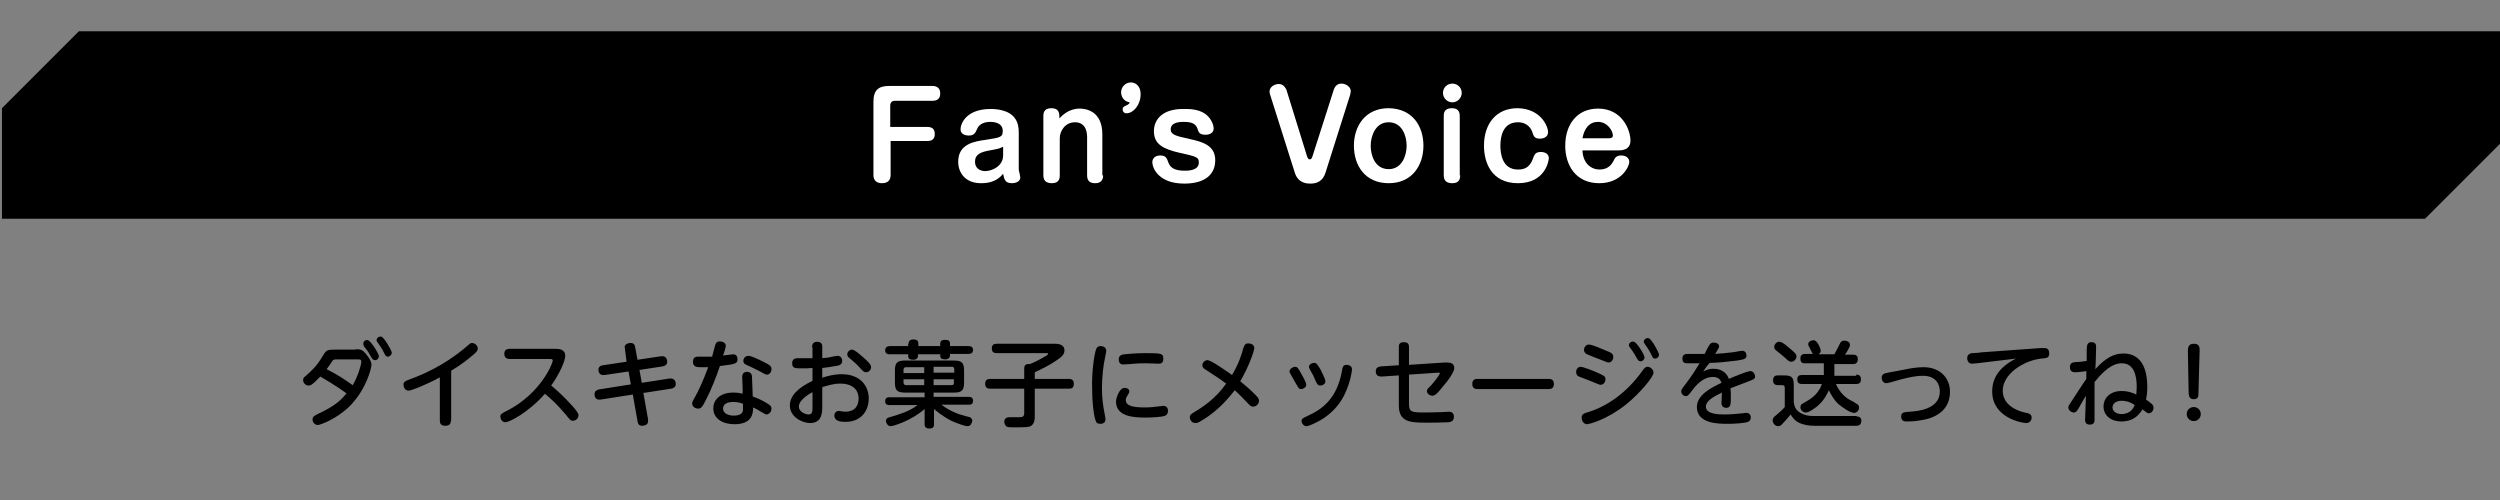 <?xml version="1.0" encoding="utf-8"?>
<!-- Generator: Adobe Illustrator 24.1.2, SVG Export Plug-In . SVG Version: 6.00 Build 0)  -->
<svg version="1.1" id="レイヤー_1" xmlns="http://www.w3.org/2000/svg" xmlns:xlink="http://www.w3.org/1999/xlink" x="0px"
	 y="0px" viewBox="0 0 640 128" style="enable-background:new 0 0 640 128;" xml:space="preserve">
<rect x="0" y="0" width="640" height="128" fill="#808080" stroke="none"/>
<style type="text/css">
	.st0{fill:#FFFFFF;}
	.st1{fill:none;}
</style>
<g>
	<g>
		<g>
			<g>
				<g>
					<path d="M91.1,89.4c1.3,0,1.7,0.2,2.4,1c0.2,0.3,1.6,1.7,1.6,3c0,0.7-1.2,6.1-5.5,10.5c-3.4,3.4-7.7,4.9-8.2,4.9
						c-1,0-1.4-0.9-1.4-1.4c0-0.8,0.6-1,1.3-1.4c4.6-2.1,6.1-3.7,7.4-5.3C86,98.7,83,97,82,96.4c-2.2,2.3-2.6,2.3-3,2.3
						c-0.7,0-1.4-0.6-1.4-1.4c0-0.5,0.2-0.7,0.6-1c1.9-1.7,2.9-2.6,4.5-5.3c0.8-1.4,1.2-1.5,3-1.5H91.1z M86.1,92
						c-0.7,0-0.9,0.2-1,0.4c-0.2,0.3-1.2,1.8-1.5,2.1c3.3,1.7,4.1,2.3,6.7,4.1c1.3-2.2,2.2-5.2,2.2-6c0-0.6-0.5-0.6-0.9-0.6H86.1z
						 M97,91.2c0,0.5-0.4,1-1,1c-0.5,0-0.7-0.3-1.1-1c-0.6-1.2-1.3-2-1.7-2.5C93,88.3,93,88.1,93,88c0-0.7,0.7-1.1,1.2-0.9
						C95,87.3,97,90.6,97,91.2z M100.3,90.3c0,0.5-0.5,1-1,1c-0.5,0-0.6-0.2-1-1c-0.6-1.3-1.1-1.8-1.6-2.6c-0.2-0.2-0.3-0.4-0.3-0.6
						c0-0.6,0.7-1.1,1.3-0.9C98.3,86.4,100.3,89.7,100.3,90.3z"/>
					<path d="M115.4,107.7c0,0.4,0,1.3-1.4,1.3c-1.2,0-1.4-0.7-1.4-1.3V96.6c-3.7,2-7.3,3.4-8,3.4c-0.8,0-1.3-0.7-1.3-1.5
						c0-0.8,0.3-0.9,1.9-1.5c2.9-1.1,8.3-3.3,13.9-8c1.2-1,1.3-1.2,1.7-1.2c0.7,0,1.5,0.6,1.5,1.4c0,0.5-0.2,0.8-1,1.5
						c-1.4,1.2-3.4,2.8-5.8,4.2V107.7z"/>
					<path d="M130.5,91.9c-0.4,0-1.4-0.1-1.4-1.3c0-1,0.6-1.3,1.4-1.3h11.7c0.7,0,2.5,0,2.5,1.8c0,1.4-1.6,4.8-3.6,7.6
						c1.2,1,3,2.5,5.5,5.3c0.6,0.7,1.5,1.7,1.5,2.3c0,0.7-0.6,1.4-1.4,1.4c-0.6,0-0.6,0-1.9-1.6c-2.1-2.5-3.5-3.8-5.3-5.3
						c-4.3,4.9-9.2,7.3-10.1,7.3c-1,0-1.3-1-1.3-1.4c0-0.7,0.2-0.8,1.8-1.6c8.5-4.4,11.6-12,11.6-12.8c0-0.4-0.4-0.4-0.8-0.4H130.5z
						"/>
					<path d="M160,89.4c0-0.3-0.1-0.5-0.1-0.5c0-0.8,0.9-1.1,1.5-1.1c1,0,1.1,0.6,1.2,1.1l0.6,3.2l6-0.9c1.5-0.2,1.6,1.1,1.6,1.4
						c0,0.8-0.6,1.1-1.2,1.2l-5.9,0.9l0.6,3.3l7.1-1.1c0.1,0,0.3,0,0.4,0c0.7,0,1.2,0.6,1.2,1.4c0,0.8-0.6,1.1-1.2,1.2l-7.1,1.1
						l1.2,6.7c0,0.2,0,0.4,0,0.6c0,0.8-0.9,1.1-1.5,1.1c-1,0-1.1-0.7-1.2-1.2l-1.2-6.8l-8.3,1.3c-1.5,0.2-1.5-1.2-1.5-1.4
						c0-1,0.9-1.1,1.1-1.2l8.2-1.3l-0.6-3.3l-6.1,0.9c-1.5,0.2-1.6-1-1.6-1.3c0-0.9,0.6-1.1,1.2-1.2l6-0.9L160,89.4z"/>
					<path d="M180.8,102.2c-1,2-1.3,2.4-2.1,2.4c-0.7,0-1.5-0.5-1.5-1.3c0-0.4,0.1-0.6,0.9-2c0.5-0.8,2-4,3.2-7.3
						c-1.1,0-1.9,0-1.9,0c-0.9,0-2,0-2-1.4c0-1.3,0.9-1.3,1.5-1.3c0.7,0,2.8,0,3.4,0c0.1-0.5,0.7-2.5,0.8-3c0.3-0.9,0.9-0.9,1.2-0.9
						c0.6,0,1.5,0.3,1.5,1.1c0,0.5-0.5,2-0.7,2.5c0.4,0,2.2-0.3,2.6-0.3c0.8,0,1.1,0.6,1.1,1.2c0,1.2-0.4,1.3-4.5,1.8
						C183.4,96.4,182,99.9,180.8,102.2z M190,96.5c0-0.5,0.2-1.3,1.2-1.3c0.2,0,1.2,0,1.3,1.1c0,0.6,0.2,4.2,0.2,5.2
						c1.7,0.6,3,1.3,3.9,1.9c0.7,0.4,0.9,0.7,0.9,1.2c0,0.7-0.5,1.5-1.3,1.5c-0.2,0-0.5-0.2-1.4-0.7c-0.6-0.4-1.5-0.9-2-1.1
						c0,1.5-0.2,4.3-4.8,4.3c-3.1,0-5.4-1.5-5.4-4.1c0-2,1.6-4,5.1-4c1,0,1.7,0.1,2.4,0.3C190.2,100.2,190,97.2,190,96.5z
						 M187.7,102.9c-1.9,0-2.6,0.8-2.6,1.7c0,1.3,1.5,1.8,2.7,1.8c0.7,0,2.3-0.1,2.4-1.4c0-0.4,0-0.7,0-1.6
						C189.9,103.2,188.9,102.9,187.7,102.9z M195.6,92.7c1.4,0.7,1.9,1,1.9,1.8c0,0.7-0.5,1.4-1.1,1.4c-0.4,0-0.6-0.1-2-0.9
						c-0.9-0.5-2.9-1.4-3.3-1.6c-0.6-0.2-0.8-0.6-0.8-1c0-0.8,0.6-1.3,1.3-1.3C192.3,91.1,194,91.9,195.6,92.7z"/>
					<path d="M207.9,88.9c0-0.4,0-1.4,1.3-1.4c1.3,0,1.3,0.9,1.3,1.4v2.8c1.2-0.1,1.9-0.2,3.1-0.5c0.5-0.1,0.7-0.1,0.9-0.1
						c0.7,0,1.1,0.6,1.1,1.3c0,0.8-0.6,1.1-1.1,1.2c-0.6,0.1-2.1,0.4-4,0.6v2.5c1.2-0.4,2.9-0.9,5-0.9c4.8,0,6.9,3.1,6.9,6.2
						c0,3-1.8,6-6,6c-1.2,0-2.8-0.2-2.8-1.6c0-0.7,0.5-1.2,1.1-1.2c0.4,0,1.2,0.2,1.6,0.2c2.9,0,3.5-1.9,3.5-3.4
						c0-1.9-1.2-3.8-4.7-3.8c-1.8,0-3.2,0.5-4.6,0.9v4.8c0,1.6,0,4.4-3.1,4.4c-2.1,0-5.2-1.6-5.2-4.5c0-2.4,2-4.5,5.8-6.3v-3.3
						c-1.3,0.1-1.7,0.1-2.6,0.1c-1.9,0-2.6,0-2.6-1.3c0-1,0.6-1.3,1.4-1.3h3.8V88.9z M208,100.4c-0.6,0.3-3.5,1.9-3.5,3.7
						c0,1.2,1.5,2,2.5,2c1,0,1-0.8,1-1.9V100.4z M220.9,91.4c2.1,1.8,2.1,2.3,2.1,2.6c0,0.7-0.6,1.3-1.3,1.3c-0.5,0-0.6-0.1-1.8-1.4
						c-0.6-0.7-1.6-1.5-2.4-2.2c-0.4-0.3-0.6-0.6-0.6-1c0-0.6,0.6-1.2,1.2-1.2S219.6,90.3,220.9,91.4z"/>
					<path d="M239,101.6h9c0.3,0,1.1,0,1.1,1c0,1-0.7,1-1.1,1h-7c2.2,1.7,4.6,2.5,5.1,2.6c0.3,0.1,2,0.6,2.2,0.6
						c0.1,0.1,0.6,0.3,0.6,0.9c0,0.2-0.1,0.6-0.4,1c-0.2,0.3-0.5,0.4-0.9,0.4c-0.5,0-2.6-0.7-4.1-1.4c-2.3-1.2-3.8-2.5-4.4-3v3.9
						c0,0.4,0,1.1-1.2,1.1c-1.2,0-1.2-0.8-1.2-1.1v-3.9c-3.4,3-8,4.4-8.7,4.4c-0.7,0-1.2-0.8-1.2-1.3c0-0.7,0.5-0.9,1-1
						c2.9-0.9,4.8-1.4,7.1-3.1h-7.2c-0.3,0-1.1,0-1.1-1s0.8-1,1.1-1h9v-1.2h-5.1c-1.9,0-2.5-0.6-2.5-2.5v-3.2c0-1.9,0.6-2.5,2.5-2.5
						h12.7c1.9,0,2.5,0.6,2.5,2.5v3.2c0,1.9-0.6,2.5-2.5,2.5H239V101.6z M232.6,88c0-0.5,0.2-1.1,1.2-1.1c0.9,0,1.3,0.3,1.3,1.1v0.6
						h5.6V88c0-0.4,0.1-1,1.2-1c1,0,1.3,0.3,1.3,1v0.6h4.7c0.3,0,1.2,0,1.2,1c0,1-0.9,1-1.2,1h-4.7v0.4c0,0.8-0.8,1-1.2,1
						c-0.9,0-1.3-0.3-1.3-0.9v-0.4H235v0.4c0,0.8-0.7,1-1.2,1c-0.9,0-1.3-0.3-1.3-0.9v-0.5h-4.7c-0.3,0-1.2,0-1.2-1
						c0-0.9,0.7-1.1,1.2-1.1h4.7V88z M236.6,95.4V94H232c-0.6,0-0.7,0.4-0.7,0.7v0.8H236.6z M236.6,97.1h-5.3v0.8
						c0,0.4,0.2,0.7,0.7,0.7h4.6V97.1z M239,95.4h5.3v-0.8c0-0.4-0.1-0.7-0.6-0.7H239V95.4z M239,97.1v1.5h4.6
						c0.5,0,0.6-0.2,0.6-0.7v-0.8H239z"/>
					<path d="M264.9,106.6c0,0.6,0,2.1-1.3,2.6c-0.7,0.2-2.4,0.2-3.4,0.2c-0.5,0-1.9,0-2.3-0.1c-0.5-0.2-0.8-0.8-0.8-1.3
						c0-1.2,1-1.2,1.7-1.2c0.1,0,1.8,0,2.1,0c0.6,0,1.3,0,1.3-1v-6.3h-8.7c-0.3,0-1.3,0-1.3-1.2c0-1,0.5-1.3,1.3-1.3h8.7v-2.7
						c0-1.2,0.9-1.1,1.4-1.1c1-0.3,3.2-1.5,4-2c0.7-0.4,0.7-0.5,0.7-0.6c0-0.2-0.2-0.2-0.5-0.2h-12.6c-0.4,0-1.3,0-1.3-1.2
						c0-1,0.6-1.2,1.3-1.2h14.7c0.7,0,2.6,0,2.6,1.7c0,1-0.6,1.6-2.1,2.6c-2.1,1.4-3.6,2.1-5.5,3V97h8.7c0.3,0,1.3,0,1.3,1.2
						c0,1-0.4,1.3-1.3,1.3h-8.7V106.6z"/>
					<path d="M280.7,89.2c0.2-0.4,0.5-0.6,1.1-0.6c0.7,0,1.4,0.4,1.4,1.2c0,0.3-0.1,0.6-0.2,1.2c-0.6,2.6-0.9,5.7-0.9,8.5
						c0,2.5,0.3,4.5,0.7,6.5c0.2,1,0.2,1.1,0.2,1.4c0,1-1,1.1-1.3,1.1c-0.8,0-1.1-0.3-1.2-0.8c-0.4-0.9-0.9-4.1-0.9-8
						C279.4,96,280.1,90.3,280.7,89.2z M287.9,99.3c0.5,0,1.2,0.2,1.2,0.9c0,0.2-0.1,0.5-0.2,0.6c-0.5,0.8-0.7,1.1-0.7,1.6
						c0,1.6,2.1,1.9,4.9,1.9c1.3,0,2.4-0.1,3.8-0.3c0.5,0,0.7-0.1,0.9-0.1c1.1,0,1.2,0.9,1.2,1.3c0,0.9-0.6,1.2-0.9,1.3
						c-0.6,0.2-2.9,0.4-4.9,0.4c-3.1,0-7.5-0.3-7.5-4.1C285.7,102,286.5,99.3,287.9,99.3z M296.5,93.1c-0.2,0-2.6-0.1-3.1-0.1
						c-0.8,0-2.2,0-4.1,0.2c-0.3,0-1.5,0.1-1.7,0.1c-0.3,0-1.2,0-1.2-1.3c0-1,0.7-1.2,1.4-1.3c0.7-0.1,3.4-0.3,5.4-0.3
						c4,0,4.6,0.1,4.6,1.3C297.9,93.1,297,93.1,296.5,93.1z"/>
					<path d="M307.9,107.5c-1.2,0.8-1.6,0.8-1.9,0.8c-0.9,0-1.4-0.8-1.4-1.5c0-0.6,0.3-0.8,1.3-1.4c1.8-1.1,5.2-3.2,8-7.2
						c-1.7-1.3-3.5-2.4-5.3-3.6c-0.5-0.3-0.8-0.6-0.8-1.1c0-0.6,0.6-1.3,1.3-1.3c1,0,5,2.9,6.3,3.8c1.7-2.8,2.5-5.4,2.9-6.9
						c0.3-0.9,0.6-1.2,1.2-1.2c0.3,0,1.6,0.1,1.6,1.2c0,0.7-1.4,4.8-3.6,8.5c1.3,1.1,2.2,1.8,3.6,3.2c0.9,0.9,1.2,1.2,1.2,1.8
						c0,0.8-0.7,1.5-1.5,1.5c-0.6,0-0.9-0.4-1.3-0.8c-1.4-1.5-2.1-2.2-3.4-3.4C315.1,101.1,312.5,104.7,307.9,107.5z"/>
					<path d="M331.5,93.9c0.6,0,0.8,0.3,1.3,1.2c0.5,0.9,1.6,2.7,1.6,3.4c0,0.6-0.7,1.1-1.3,1.1s-0.7-0.3-1.4-1.5
						c-0.4-0.7-0.5-0.9-1.3-2.3c-0.1-0.2-0.3-0.5-0.3-0.7C330.2,94.3,331.1,93.9,331.5,93.9z M344.3,100.8c-0.9,1.9-3,5.5-8.3,7.8
						c-1.1,0.5-1.4,0.5-1.6,0.5c-0.6,0-1.2-0.7-1.2-1.3c0-0.6,0.2-0.7,1.7-1.4c3.7-1.7,7.3-4.4,8.6-11.2c0.2-1.3,0.3-1.8,1.3-1.8
						c0.2,0,1.3,0.1,1.3,1.1C346.2,94.5,345.8,97.6,344.3,100.8z M336.4,92.9c0.6,0,0.8,0.3,1.6,1.6c0,0.1,1.3,2.4,1.3,3.1
						c0,0.7-0.7,1.1-1.3,1.1c-0.6,0-0.8-0.3-1.3-1.4c-0.3-0.8-0.7-1.6-1.2-2.4c-0.2-0.4-0.4-0.7-0.4-1
						C335.1,93.3,335.8,92.9,336.4,92.9z"/>
					<path d="M360.7,103.4c0,2.1,0.7,2.2,4.1,2.2c2,0,3.5-0.1,4.3-0.1c0.3,0,1.5-0.1,1.8-0.1c0.8,0,1.3,0.4,1.3,1.3
						c0,1.3-1.1,1.4-1.6,1.4c-1.7,0.1-4.3,0.1-5.4,0.1c-4.1,0-7.1-0.1-7.1-4.4v-7.7l-4.4,0.3c-0.7,0-1.5-0.2-1.5-1.3
						c0-1,0.6-1.2,1.3-1.3l4.6-0.3v-4.7c0-0.4,0-1.2,1.3-1.2c1,0,1.3,0.5,1.3,1.2v4.6l9.2-0.6c0.9,0,2.4-0.1,2.4,1.4
						c0,1.1-1.8,3.5-2.8,4.6c-1.2,1.5-2,2.5-2.8,2.5c-0.7,0-1.4-0.5-1.4-1.2c0-0.4,0.1-0.5,1.1-1.5c1.1-1.2,2.2-2.8,2.2-3
						c0-0.2,0-0.2-0.5-0.2l-7.4,0.5V103.4z"/>
					<path d="M396.4,97c0.4,0,1.4,0,1.4,1.3c0,1.3-1,1.3-1.4,1.3h-18.1c-0.4,0-1.4,0-1.4-1.3c0-1.3,1-1.3,1.4-1.3H396.4z"/>
					<path d="M404.6,93.9c0.7,0,3.2,1,4.1,1.4c2,0.9,2.3,1,2.3,1.8c0,0.8-0.6,1.4-1.2,1.4c-0.3,0-0.3,0-2-0.7
						c-0.6-0.3-3.7-1.4-3.8-1.5c-0.4-0.3-0.5-0.7-0.5-1C403.4,94.7,403.9,93.9,404.6,93.9z M404.9,106.9c0-0.9,0.6-1.1,2-1.5
						c2.2-0.7,8.3-3.1,13.5-10.4c0.5-0.7,0.8-1.1,1.4-1.1c0.7,0,1.5,0.7,1.5,1.5c0,1.1-3.5,5.3-7.1,8.2c-4.8,3.8-9.3,5-10,5
						C405.3,108.5,404.9,107.6,404.9,106.9z M406.8,88.2c0.7,0,3.3,1.1,4.2,1.5c1.5,0.6,2,0.8,2,1.7c0,0.7-0.5,1.4-1.2,1.4
						c-0.3,0-0.5-0.1-2-0.7c-0.6-0.2-3.6-1.4-3.7-1.5c-0.2-0.1-0.6-0.5-0.6-1C405.5,88.9,406,88.2,406.8,88.2z M421,91.5
						c0,0.5-0.5,1-1,1s-0.7-0.3-1.1-1c-0.6-1.2-1.2-1.9-1.6-2.5c-0.3-0.3-0.3-0.5-0.3-0.6c0-0.8,0.9-1.1,1.3-0.9
						C419,87.6,421,90.8,421,91.5z M424.7,90.8c0,0.6-0.5,1-1,1c-0.5,0-0.6-0.2-1-1.1c-0.6-1.2-1.1-1.9-1.6-2.6
						c-0.1-0.2-0.3-0.4-0.3-0.6c0-0.7,0.8-1.1,1.3-0.9C422.8,86.8,424.7,90.2,424.7,90.8z"/>
					<path d="M436,95.1c1.1-0.5,1.6-0.7,2.7-0.7c1.8,0,3.3,0.9,3.9,2.6c1.1-0.5,4.7-2,5.5-2c0.8,0,1.2,0.9,1.2,1.3
						c0,0.7-0.3,0.8-1.6,1.3c-1.6,0.6-3.1,1.2-4.7,1.8c0.1,0.7,0.1,1.7,0.1,2c0,2.1,0,3-1.2,3c-0.8,0-1.2-0.5-1.2-1.2
						c0-0.4,0.1-2.3,0.1-2.7c-2.3,1.1-4.1,2.2-4.1,3.6c0,2,3.5,2,4.8,2c1.5,0,2.6-0.1,4.6-0.3c0.7-0.1,0.8-0.1,1-0.1
						c0.8,0,1.1,0.6,1.1,1.2c0,0.6-0.3,1-1,1.2c-0.9,0.2-2.9,0.4-4.9,0.4c-2.3,0-7.9,0-7.9-4.3c0-3.1,3.6-4.9,6.3-6.2
						c-0.2-0.6-0.6-1.5-2.2-1.5c-2.6,0-4.4,2.2-5.5,3.7c-0.7,0.9-0.9,1.2-1.4,1.2c-0.7,0-1.2-0.6-1.2-1.2c0-0.4,0.1-0.6,1.2-2
						c1.6-2.1,2.5-3.6,3.5-5.2c-1.8,0-3,0-3.4,0c-0.7-0.1-1-0.4-1-1.2c0-1,0.6-1.2,1.4-1.2c0.7,0,3.7,0,4.3,0
						c0.2-0.4,0.9-1.9,1.3-2.4c0.1-0.2,0.4-0.5,1-0.5c0.8,0,1.4,0.4,1.4,1c0,0.3-0.3,0.7-1,1.9c1.3-0.1,2.9-0.2,4.3-0.4
						c0.4,0,2.2-0.4,2.6-0.4c0.9,0,1.1,0.8,1.1,1.2c0,0.9-0.6,1-2.4,1.3c-2.4,0.3-5.2,0.6-7,0.6C437,93.6,436.4,94.5,436,95.1z"/>
					<path d="M475.3,106.6c0.5,0,1.2,0.2,1.2,1.1c0,0.2,0,1.3-1.2,1.3h-10.8c-1.4,0-2.6-0.2-3.8-0.7c-1.1-0.5-1.6-1.1-2.3-2.2
						c-0.9,1.1-1,1.2-2,2.3c-0.5,0.6-0.8,0.7-1.2,0.7c-0.8,0-1.4-0.8-1.4-1.5c0-0.5,0.2-0.8,1-1.4c0.5-0.4,1.8-1.6,2.1-2v-4.9
						c0-0.2,0-0.7-0.7-0.7h-1.1c-0.6,0-1.2-0.3-1.2-1.2c0-0.9,0.4-1.3,1.2-1.3h1.6c2,0,2.5,0.5,2.5,2.5v4.4c0.2,1.3,0.6,2,1.7,2.7
						c1,0.6,2.1,0.8,3.3,0.8H475.3z M457,88.2c1.1,0.9,2.3,1.9,2.6,2.3c0.2,0.2,0.3,0.5,0.3,0.7c0,0.7-0.6,1.4-1.3,1.4
						c-0.5,0-0.8-0.2-1.4-0.8c-0.6-0.6-1.7-1.4-2.4-2c-0.3-0.2-0.6-0.5-0.6-1c0-0.7,0.7-1.3,1.1-1.3C455.8,87.5,456,87.5,457,88.2z
						 M475.2,95.9c0.3,0,1.2,0,1.2,1.2c0,0.9-0.4,1.2-1.2,1.2H470c1,2.3,2.5,3.5,3.6,4.1c0.3,0.1,1.8,1,1.9,1.1
						c0.4,0.3,0.4,0.6,0.4,0.9c0,0.8-0.7,1.3-1.2,1.3c-1.1,0-3-1.4-4-2.2c-1.4-1.3-2-2.6-2.5-3.6c-0.6,1.2-1.2,2.6-3.1,4.2
						c-0.8,0.6-2,1.5-2.8,1.5c-0.9,0-1.4-0.8-1.4-1.3c0-0.5,0.2-0.8,0.6-1c2.1-1.2,3.1-1.8,4.2-3.5c0.4-0.6,0.6-1.2,0.7-1.5h-5.1
						c-0.3,0-1.2,0-1.2-1.1c0-0.9,0.4-1.2,1.2-1.2h5.6v-3h-4.8c-0.5,0-1.2,0-1.2-1.2c0-0.8,0.4-1.2,1.2-1.2h2
						c-0.1-0.1-0.5-0.8-0.6-1.1c-0.5-1-0.6-1.1-0.6-1.4c0-0.7,0.9-1,1.3-1c0.6,0,0.9,0.4,1.2,0.9c0.1,0.1,0.7,1.2,0.7,1.8
						c0,0.4-0.2,0.7-0.6,0.9h4.1c0.6-1.1,0.8-1.5,1.4-2.7c0.2-0.4,0.4-0.8,1.2-0.8c0.2,0,1.4,0.1,1.4,1.1c0,0.6-1,2.1-1.3,2.5h2.1
						c0.6,0,1.2,0.2,1.2,1.1c0,0.8-0.3,1.3-1.2,1.3h-4.8v3H475.2z"/>
					<path d="M487.6,94.6c1.9-0.4,3.4-0.6,4.8-0.6c4.4,0,6.8,2.9,6.8,6.3c0,6-5.9,7.1-7.6,7.3c-1.5,0.3-2.8,0.3-3.5,0.3
						c-0.4,0-1.4,0-1.4-1.3c0-1,0.7-1.1,2.1-1.2c1.8-0.1,7.8-0.5,7.8-5.2c0-1.9-1.1-4-4.3-4c-2.5,0-5.6,0.9-7,1.3
						c-0.6,0.2-2.1,0.6-2.4,0.6c-0.8,0-1.2-0.8-1.2-1.4c0-0.7,0.4-1.1,1.6-1.3L487.6,94.6z"/>
					<path d="M506.1,93c-0.3,0-1,0.1-1.3,0.1c-0.8,0-1.2-0.7-1.2-1.4c0-0.9,0.6-1.2,1.2-1.3c0.4,0,2.1-0.1,2.4-0.2l15.2-1.1
						c0.2,0,0.6,0,0.9,0c0.4,0,1.3,0,1.3,1.4c0,1.1-0.6,1.2-2.1,1.3c-4.8,0.6-9.8,4.1-9.8,8.2c0,4.1,4.4,5.3,5.6,5.6
						c1.1,0.2,1.8,0.4,1.8,1.3c0,0.7-0.5,1.4-1.4,1.4c-1,0-8.7-1.3-8.7-8.1c0-3.3,1.7-6.2,6.1-8.4L506.1,93z"/>
					<path d="M534,101.3c-0.7,1.1-1.4,2.4-1.8,3.1c-0.5,0.8-0.7,1.2-1.3,1.2c-0.6,0-1.4-0.5-1.4-1.3c0-0.4,0.1-0.5,0.9-1.7
						c0.6-0.9,3.1-4.8,3.7-5.6l0-2c-0.6,0.1-2.1,0.3-2.8,0.3c-0.4,0-1.4,0-1.4-1.3c0-1.2,0.8-1.2,1.3-1.3c0.8,0,1.8-0.1,3-0.3l0-2.8
						c0-1.5,0.3-2,1.2-2c1.2,0,1.2,0.8,1.2,1.2c0,0.9-0.1,4.9-0.2,5.7c2.6-2.8,4.6-4,7.2-4c6.1,0,6.1,6.9,6.1,8.8
						c0,1.2-0.1,1.7-0.3,3c1.4,1,1.9,1.3,1.9,2.1c0,0.8-0.6,1.4-1.2,1.4c-0.3,0-0.5-0.1-1.6-1c-0.3,0.5-1,1.3-1.2,1.5
						c-0.9,0.9-2.3,1.6-4.2,1.6c-2.7,0-4.6-1.5-4.6-3.9c0-2,1.6-3.9,4.6-3.9c1.7,0,2.7,0.4,3.8,0.9c0-0.6,0.1-1.3,0.1-2
						c0-2.6-0.6-6-3.8-6c-1.3,0-3.5,0.4-7,4.8c0,0.9,0,7.9,0,9.5c0,0.6,0,1.4-1.2,1.4c-1.2,0-1.3-0.9-1.2-1.7L534,101.3z
						 M543.1,102.6c-1.6,0-2.3,0.9-2.3,1.7c0,1,1,1.7,2.3,1.7c2.4,0,3.1-1.7,3.4-2.3C545.8,103.2,544.7,102.6,543.1,102.6z"/>
					<path d="M563.4,106c0,1-0.8,1.8-1.8,1.8c-1,0-1.8-0.8-1.8-1.8s0.8-1.8,1.8-1.8S563.4,105,563.4,106z M560.1,89.9
						c0-0.7,0-1.9,1.5-1.9c1.6,0,1.5,1.1,1.5,1.9l-0.3,10.9c0,0.5,0,1.4-1.2,1.4c-1.2,0-1.2-0.9-1.3-1.4L560.1,89.9z"/>
				</g>
			</g>
		</g>
	</g>
	<g>
		<polygon points="20.2,8 0.5,27.7 0.5,56 620.8,56 640.5,36.3 640.5,8 		"/>
	</g>
	<g>
		<g>
			<g>
				<path class="st0" d="M237.4,32.5c1.2,0,1.9,0.5,1.9,1.8c0,1.2-0.6,1.8-1.9,1.8H228v8.7c0,1.1-0.5,2.1-2.2,2.1
					c-1.5,0-2.2-0.8-2.2-2.1V26.1c0-3.1,1.3-4.1,4.1-4.1h11c0.8,0,2,0.3,2,1.9c0,1.5-0.9,1.9-2,1.9h-9.6c-0.8,0-1.2,0.5-1.2,1.2v5.5
					H237.4z"/>
				<path class="st0" d="M260.8,43.1c0,0.2,0,0.7,0.2,1.2c0,0.2,0.2,1,0.2,1.1c0,1.2-1.4,1.5-2.1,1.5c-1.7,0-2-0.8-2.3-2.4
					c-1.6,1.9-3.5,2.4-5.7,2.4c-3.8,0-5.8-2.5-5.8-5.5c0-4.6,4.2-5.2,7-5.6c3.9-0.6,4.4-0.7,4.4-2.3c0-2.2-2.5-2.3-3.2-2.3
					c-2.3,0-3.1,1.2-3.3,1.7c-0.5,1.1-0.8,1.8-2.2,1.8c-0.4,0-2.1-0.1-2.1-1.6c0-1.5,1.5-5.2,7.7-5.2c1.4,0,4.8,0.2,6.3,2.5
					c0.7,1,0.9,2.3,0.9,3.4V43.1z M256.7,37.6c-1,0.5-1.2,0.5-3.3,0.9c-2.3,0.4-3.8,1-3.8,2.9c0,1.6,1.2,2.4,2.6,2.4
					c1.8,0,4.6-1.3,4.6-4V37.6z"/>
				<path class="st0" d="M282.4,44.9c0,1.2-0.6,2-2,2c-1.3,0-2.1-0.5-2.1-2v-9.8c0-0.6,0-3.8-3.1-3.8c-2.5,0-3.9,2.2-3.9,4.1v9.5
					c0,0.5,0,2-2,2c-1.3,0-2.2-0.5-2.2-2V29.7c0-0.5,0-2,2-2c1.3,0,2.1,0.5,2.1,2v0.6c0.6-0.6,2.3-2.5,5.2-2.5
					c1.3,0,5.8,0.4,5.8,6.6V44.9z"/>
				<path class="st0" d="M287,23.6c0-1.3,1.1-2.5,2.5-2.5c1.1,0,2.5,0.8,2.5,3c0,2.8-1.9,4.9-3.6,4.9c-0.6,0-1-0.4-1-1
					c0-0.6,0.3-0.7,0.9-1c0.7-0.3,0.8-0.5,0.9-0.8C287.4,25.9,287,24.4,287,23.6z"/>
				<path class="st0" d="M309.9,30.6c0.4,0.6,0.8,1.5,0.8,2.3c0,1.1-1,1.6-2.1,1.6c-1.4,0-1.7-0.6-1.9-1.1c-0.4-1.6-1.3-2.2-3.7-2.2
					c-0.7,0-3.3,0-3.3,1.9c0,1.4,1.3,1.7,4.9,2.5c3.2,0.7,6.5,1.6,6.5,5.4c0,3.8-2.8,6-7.9,6c-3.2,0-5.2-0.9-6.5-2.1
					c-1.2-1.1-1.7-2.5-1.7-3.4c0-1,0.8-1.7,2-1.7c1.4,0,1.7,0.6,2.1,1.8c0.5,1.4,1.7,2.1,4.2,2.1c0.8,0,3.6,0,3.6-2.1
					c0-1.3-0.4-1.5-5-2.5c-3.8-0.9-6.5-2-6.5-5.5c0-3.1,2.3-5.7,7.4-5.7C306,27.8,308.5,28.4,309.9,30.6z"/>
				<path class="st0" d="M334.6,40c0.2,0.6,0.4,0.8,0.7,0.8c0.3,0,0.5-0.2,0.7-0.8l5.5-17.2c0.2-0.5,0.7-1.4,1.9-1.4
					c1.2,0,2.4,0.9,2.4,1.9c0,0.2-0.1,0.8-0.2,1.1l-6.3,19.9c-0.7,2.1-2.2,2.7-3.8,2.7c-0.8,0-3.1,0-4-2.7l-6.3-19.9
					c-0.1-0.2-0.2-0.7-0.2-1c0-1,1.1-1.9,2.4-1.9c1.3,0,1.8,1.3,1.9,1.4L334.6,40z"/>
				<path class="st0" d="M364.4,37.3c0,4.9-2.8,9.6-8.9,9.6c-6.1,0-8.9-4.6-8.9-9.6c0-4.9,2.8-9.6,8.9-9.6
					C361.7,27.8,364.4,32.4,364.4,37.3z M350.9,37.3c0,2.5,1.1,6,4.6,6c3.4,0,4.6-3.5,4.6-6c0-2.4-1.1-6-4.6-6
					C352,31.3,350.9,35,350.9,37.3z"/>
				<path class="st0" d="M374.2,23.8c0,1.3-1.1,2.4-2.4,2.4c-1.3,0-2.4-1.1-2.4-2.4c0-1.4,1.1-2.4,2.4-2.4
					C373.1,21.4,374.2,22.4,374.2,23.8z M373.8,44.9c0,1.2-0.5,2-2,2c-1.3,0-2.2-0.5-2.2-2V29.7c0-0.5,0-2,2-2c1.2,0,2.1,0.4,2.1,2
					V44.9z"/>
				<path class="st0" d="M396.3,33.8c0,1.6-1.7,1.7-2.1,1.7c-1.4,0-1.6-0.7-1.9-1.6c-0.2-0.7-1.1-2.6-3.7-2.6c-3.9,0-4.5,3.7-4.5,6
					c0,1.9,0.4,6.1,4.5,6.1c1.2,0,2.9-0.2,3.8-2.7c0.4-1.1,0.6-1.8,2.1-1.8c0.3,0,2,0.1,2,1.6c0,0.5-0.8,6.4-7.9,6.4
					c-6.8,0-8.7-5.3-8.7-9.6c0-5.6,3.1-9.6,8.6-9.6C394.4,27.8,396.3,32.3,396.3,33.8z"/>
				<path class="st0" d="M405.1,38.4c0.1,3.5,2.3,5,4.4,5c2.4,0,3.2-1.6,3.5-2.1c0.4-0.9,0.8-1.5,2-1.5c1.1,0,2.1,0.5,2.1,1.7
					c0,1-1.9,5.4-7.7,5.4c-6,0-8.7-4.6-8.7-9.6c0-5.4,3-9.5,8.4-9.5c6.2,0,8.3,5.5,8.3,8.2c0,2.5-2.4,2.5-3.1,2.5H405.1z
					 M411.9,35.4c0.4,0,1-0.1,1-0.7c0-1.2-1.4-3.5-3.8-3.5c-2.2,0-3.5,1.6-4,4.2H411.9z"/>
			</g>
		</g>
	</g>
	<g>
		<g>
			<rect x="0.5" y="0" class="st1" width="640" height="128"/>
		</g>
	</g>
</g>
</svg>
